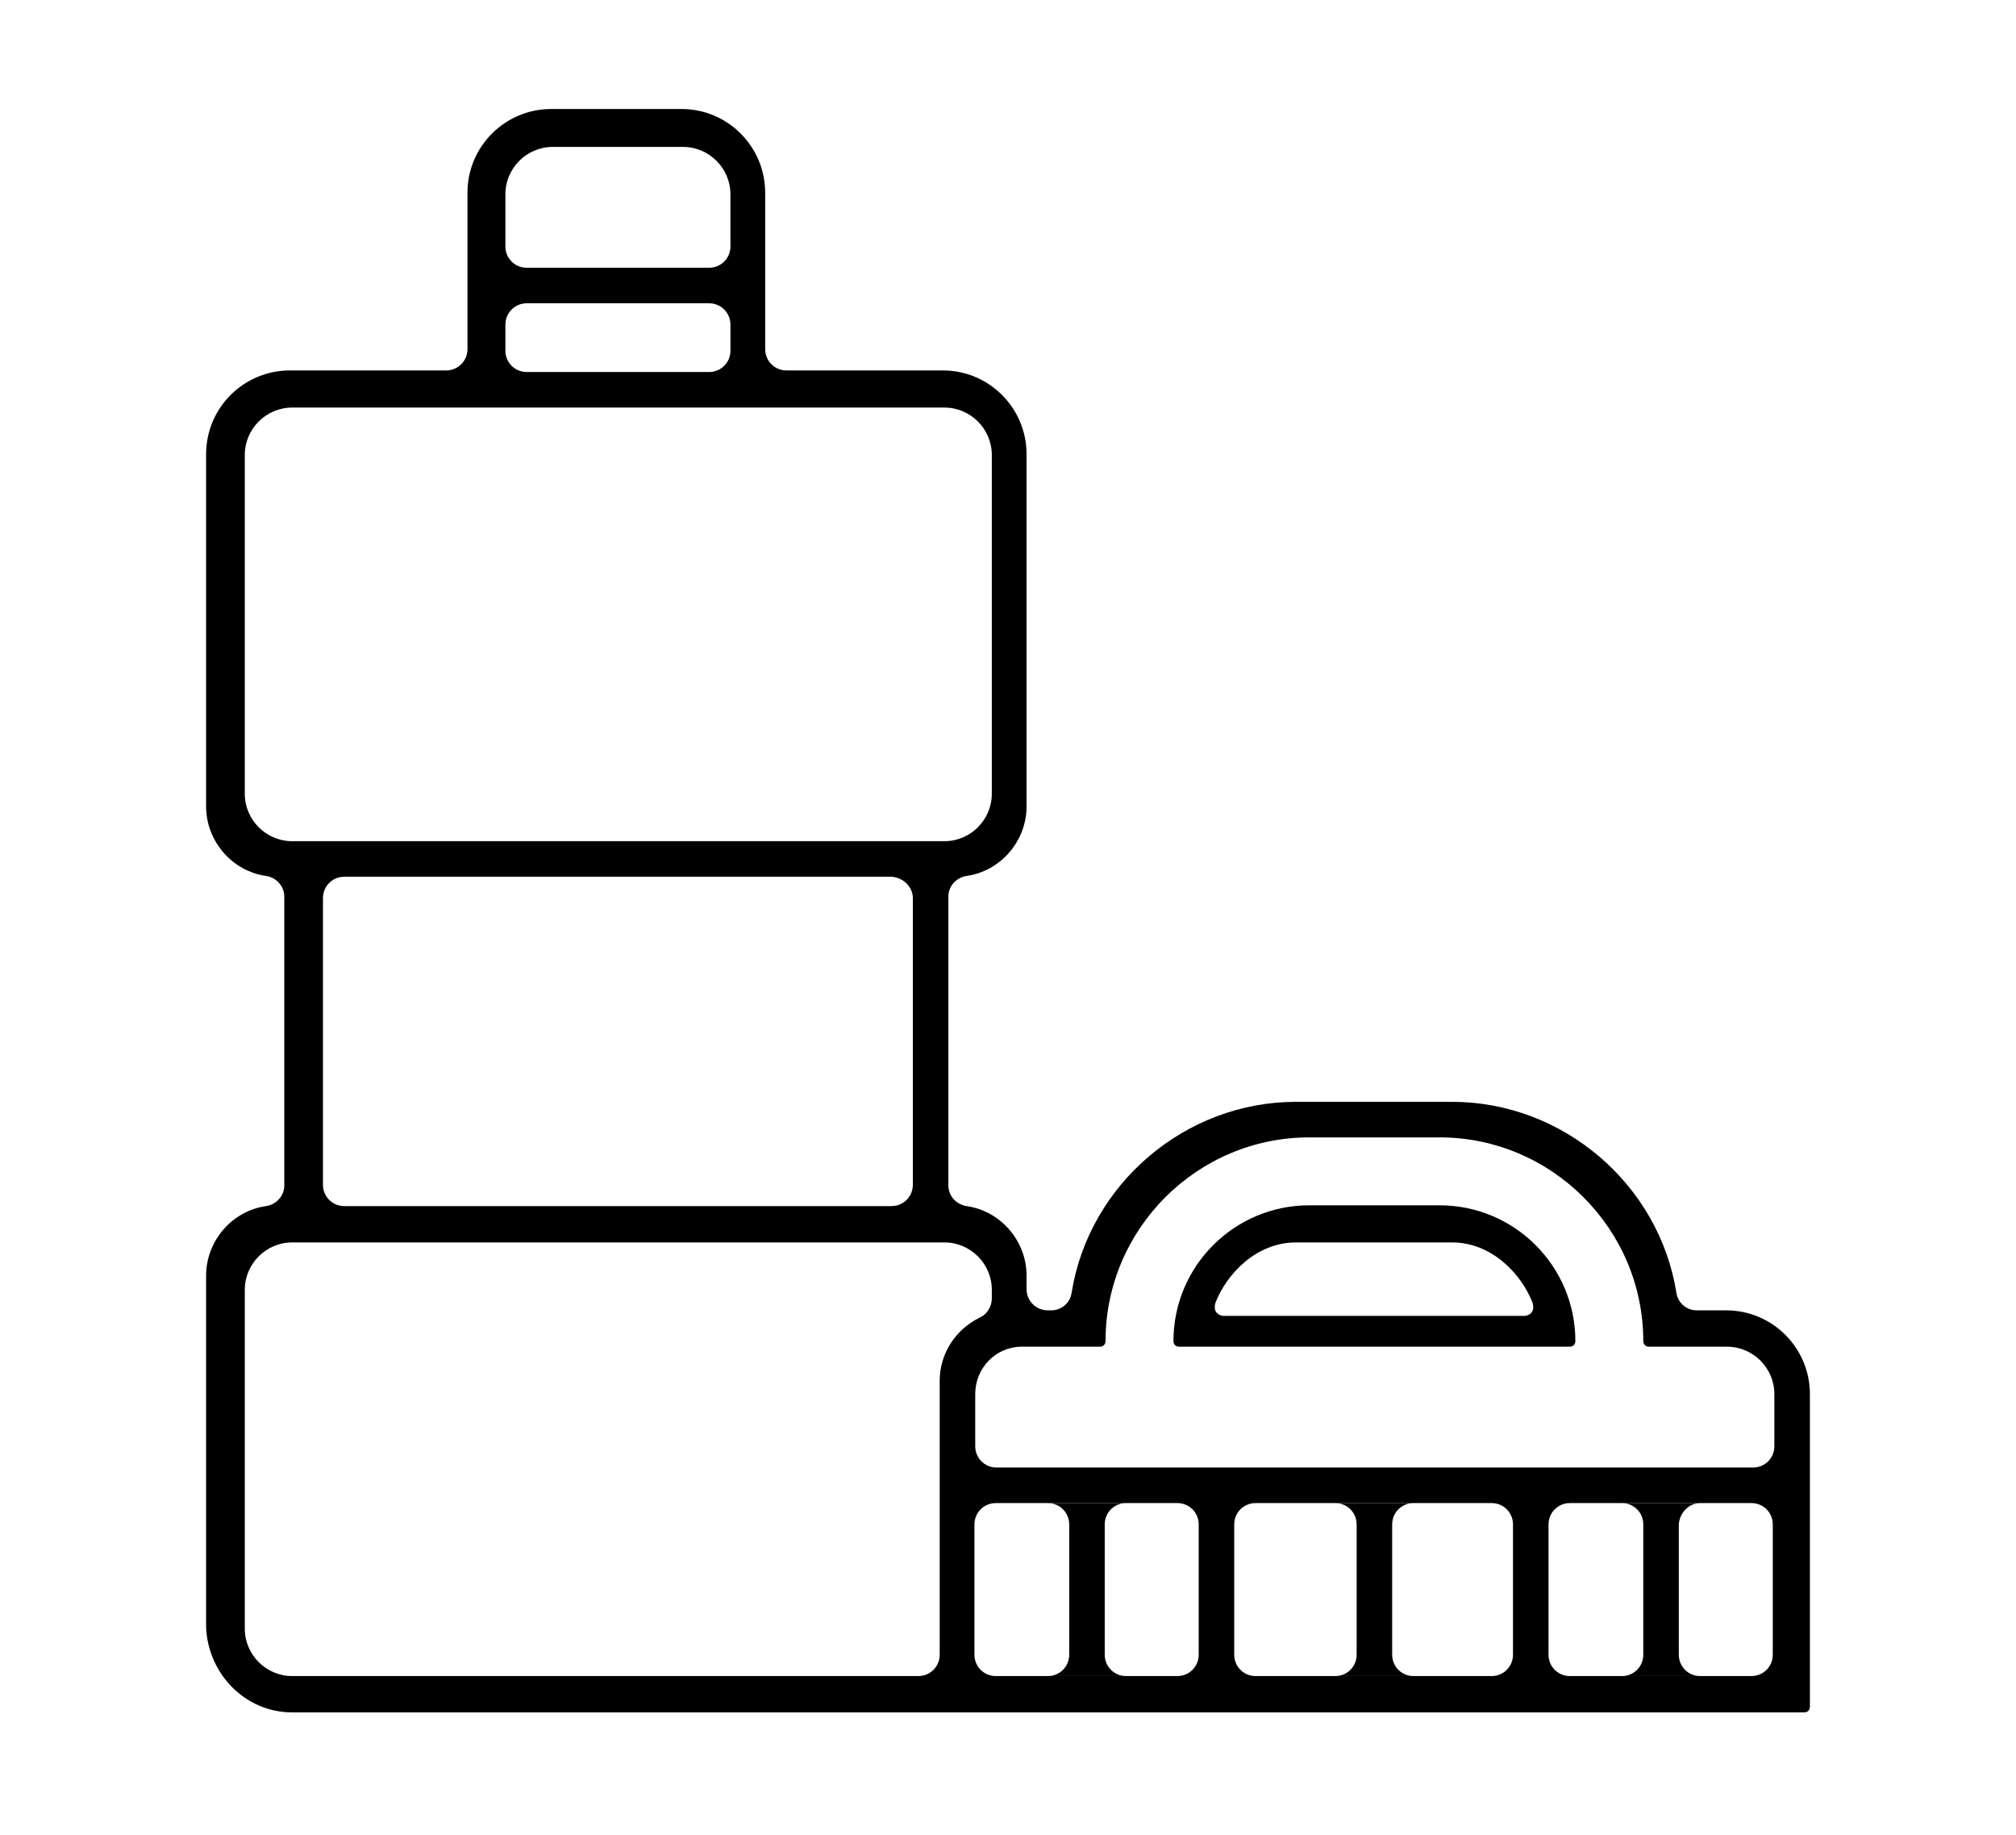 <?xml version="1.0" encoding="utf-8"?>
<!-- Generator: Adobe Illustrator 23.0.1, SVG Export Plug-In . SVG Version: 6.00 Build 0)  -->
<svg version="1.1" id="Layer_1" xmlns="http://www.w3.org/2000/svg" xmlns:xlink="http://www.w3.org/1999/xlink" x="0px" y="0px"
	 viewBox="0 0 255.3 232.3" style="enable-background:new 0 0 255.3 232.3;" xml:space="preserve">
<path d="M198.8,170.5c0.4,0,0.7-0.3,0.7-0.7c0-9.5-7.7-17.2-17.2-17.2h-16.5c-9.5,0-17.2,7.7-17.2,17.2c0,0.4,0.3,0.7,0.7,0.7H198.8
	z M153.9,165c1.4-3.7,5.2-7.7,10.2-7.7h19.8c5,0,8.8,4,10.2,7.7c0.1,0.4,0.1,0.8-0.1,1.1c-0.2,0.3-0.6,0.5-1,0.5h-38
	c-0.4,0-0.8-0.2-1-0.5S153.8,165.4,153.9,165z"/>
<path d="M37,216.8h191.5c0.4,0,0.7-0.3,0.7-0.7v-39.6c0-5.8-4.7-10.6-10.6-10.6h-3.7c-1.3,0-2.4-0.9-2.6-2.2
	c-2.2-13.8-14.4-24.2-28.4-24.2h-19.8c-14,0-26.2,10.4-28.4,24.2c-0.2,1.3-1.3,2.2-2.6,2.2h-0.4c-1.5,0-2.7-1.2-2.7-2.7v-1.7
	c0-4.4-3.3-8.2-7.6-8.8c-1.3-0.2-2.3-1.3-2.3-2.6v-36.6c0-1.3,1-2.4,2.3-2.6c4.3-0.6,7.6-4.4,7.6-8.8V57.5c0-5.8-4.7-10.6-10.6-10.6
	H99.6c-1.5,0-2.7-1.2-2.7-2.7V24.4c0-5.8-4.7-10.6-10.6-10.6H69.8c-5.8,0-10.6,4.7-10.6,10.6v19.8c0,1.5-1.2,2.7-2.7,2.7H36.7
	c-5.8,0-10.6,4.7-10.6,10.6v44.6c0,4.4,3.3,8.2,7.6,8.8c1.3,0.2,2.3,1.3,2.3,2.6v36.6c0,1.3-1,2.4-2.3,2.6c-4.3,0.6-7.6,4.4-7.6,8.8
	v44.6C26.4,212,31.1,216.8,37,216.8z M151.8,209.5c0,1.5-1.2,2.7-2.7,2.7h-23c-1.5,0-2.7-1.2-2.7-2.7V193c0-1.5,1.2-2.7,2.7-2.7h23
	c1.5,0,2.7,1.2,2.7,2.7V209.5z M191.6,209.5c0,1.5-1.2,2.7-2.7,2.7H159c-1.5,0-2.7-1.2-2.7-2.7V193c0-1.5,1.2-2.7,2.7-2.7h29.9
	c1.5,0,2.7,1.2,2.7,2.7V209.5z M224.5,209.5c0,1.5-1.2,2.7-2.7,2.7h-23c-1.5,0-2.7-1.2-2.7-2.7V193c0-1.5,1.2-2.7,2.7-2.7h23
	c1.5,0,2.7,1.2,2.7,2.7V209.5z M129.4,170.5h9.9c0.4,0,0.7-0.3,0.7-0.7c0-14.2,11.6-25.8,25.8-25.8h16.5c14.2,0,25.8,11.6,25.8,25.8
	c0,0.4,0.3,0.7,0.7,0.7h9.9c3.3,0,6,2.7,6,6v6.6c0,1.5-1.2,2.7-2.7,2.7h-95.8c-1.5,0-2.7-1.2-2.7-2.7v-6.6
	C123.5,173.2,126.1,170.5,129.4,170.5z M64,24.6c0-3.3,2.7-6,6-6h16.5c3.3,0,6,2.7,6,6v6.6c0,1.5-1.2,2.7-2.7,2.7H66.7
	c-1.5,0-2.7-1.2-2.7-2.7V24.6z M64,41.1c0-1.5,1.2-2.7,2.7-2.7h23.1c1.5,0,2.7,1.2,2.7,2.7v3.3c0,1.5-1.2,2.7-2.7,2.7H66.7
	c-1.5,0-2.7-1.2-2.7-2.7V41.1z M31,100.5V57.6c0-3.3,2.7-6,6-6h82.6c3.3,0,6,2.7,6,6v42.9c0,3.3-2.7,6-6,6H37
	C33.7,106.5,31,103.8,31,100.5z M115.6,113.7V150c0,1.5-1.2,2.7-2.7,2.7H43.6c-1.5,0-2.7-1.2-2.7-2.7v-36.3c0-1.5,1.2-2.7,2.7-2.7
	h69.3C114.4,111.1,115.6,112.3,115.6,113.7z M31,163.3c0-3.3,2.7-6,6-6h82.6c3.3,0,6,2.7,6,6v1.1c0,1-0.6,2-1.5,2.4
	c-3.1,1.5-5.1,4.6-5.1,8v34.7c0,1.5-1.2,2.7-2.7,2.7H37c-3.3,0-6-2.7-6-6V163.3z"/>
<path d="M179,190.3h-9.9c1.5,0,2.7,1.2,2.7,2.7v16.5c0,1.5-1.2,2.7-2.7,2.7h9.9c-1.5,0-2.7-1.2-2.7-2.7V193
	C176.3,191.5,177.5,190.3,179,190.3z"/>
<path d="M215.3,190.3h-9.9c1.5,0,2.7,1.2,2.7,2.7v16.5c0,1.5-1.2,2.7-2.7,2.7h9.9c-1.5,0-2.7-1.2-2.7-2.7V193
	C212.7,191.5,213.9,190.3,215.3,190.3z"/>
<path d="M142.6,190.3h-9.9c1.5,0,2.7,1.2,2.7,2.7v16.5c0,1.5-1.2,2.7-2.7,2.7h9.9c-1.5,0-2.7-1.2-2.7-2.7V193
	C139.9,191.5,141.1,190.3,142.6,190.3z"/>
</svg>
